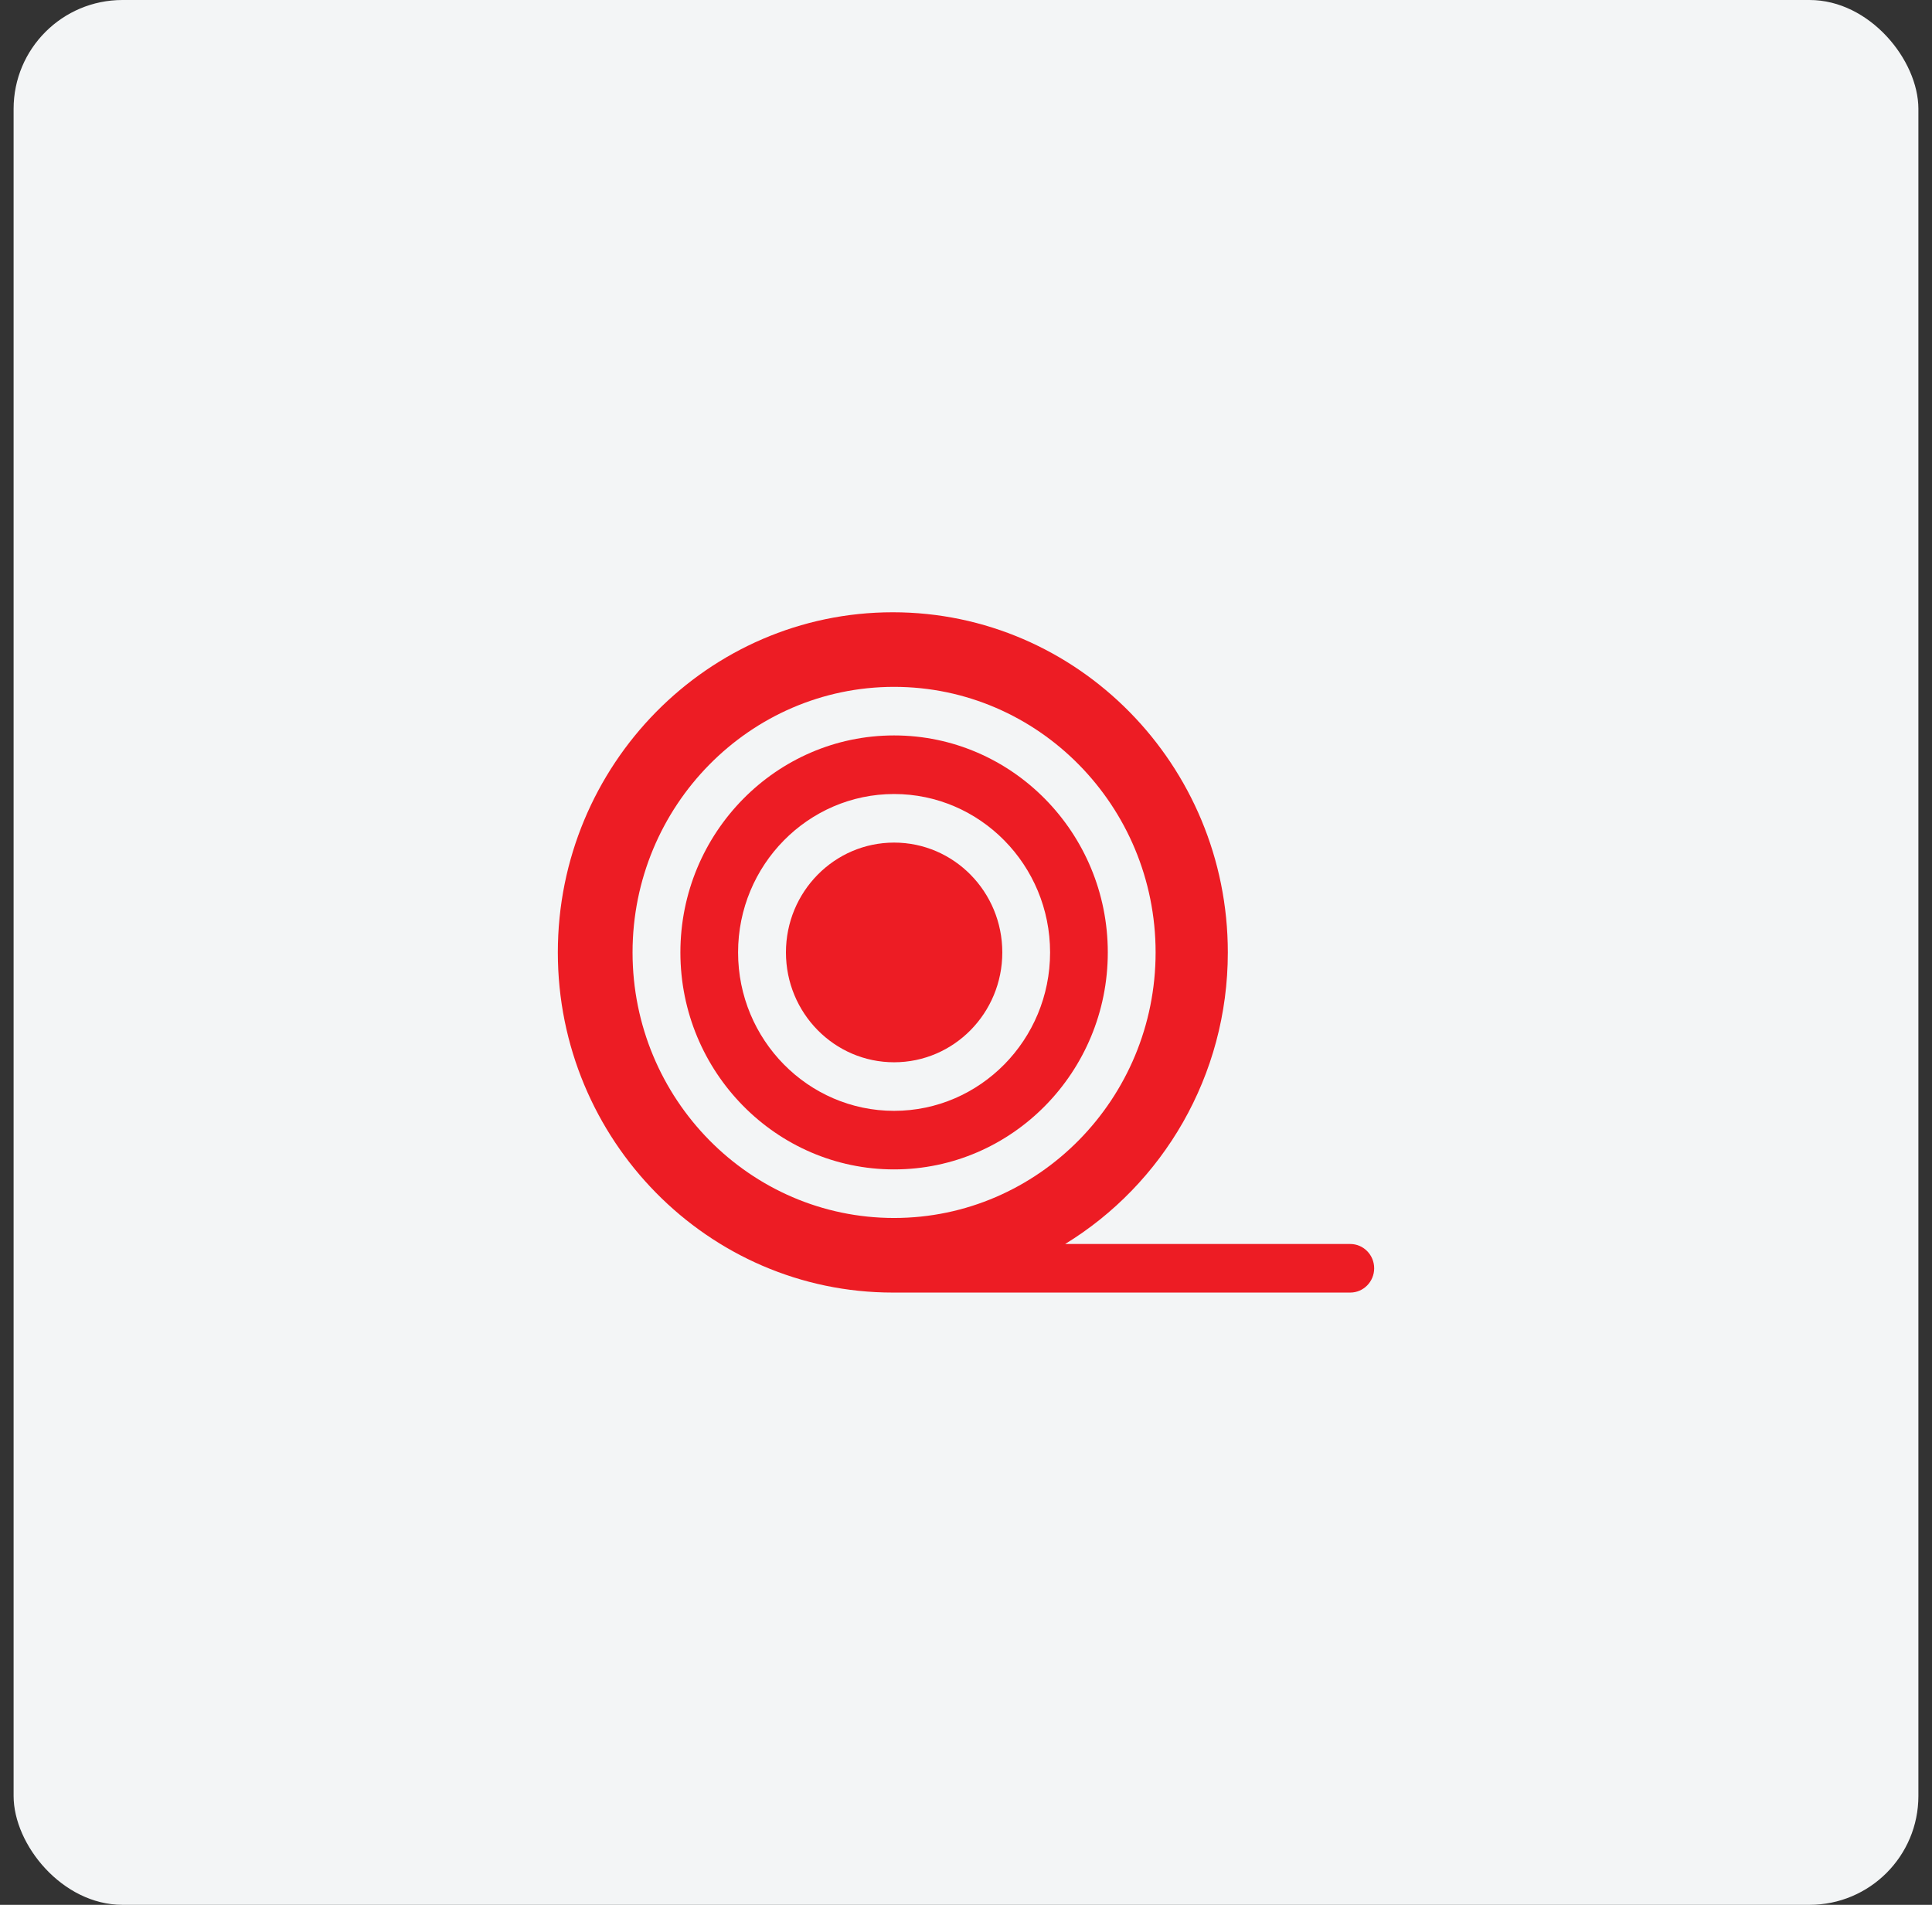 <svg width="71" height="70" viewBox="0 0 71 70" fill="none" xmlns="http://www.w3.org/2000/svg">
<rect x="0" y="0" width="71" height="70" fill="#333333" stroke="none"/>
<rect x="0.5" width="70" height="70" rx="4" fill="#F3F5F6"/>
<path d="M32.857 27.026C28.527 27.026 25.004 30.604 25.004 35C25.004 39.397 28.527 42.974 32.857 42.974C37.188 42.974 40.711 39.397 40.711 35C40.711 30.604 37.188 27.026 32.857 27.026ZM32.857 40.822C29.696 40.822 27.124 38.21 27.124 35C27.124 31.791 29.696 29.179 32.857 29.179C36.019 29.179 38.59 31.791 38.59 35C38.59 38.21 36.019 40.822 32.857 40.822Z" fill="#ED1C24"/>
<path d="M32.858 39.037C35.054 39.037 36.834 37.23 36.834 35C36.834 32.771 35.054 30.964 32.858 30.964C30.663 30.964 28.883 32.771 28.883 35C28.883 37.23 30.663 39.037 32.858 39.037Z" fill="#ED1C24"/>
<path d="M49.621 45.715H39.144C42.723 43.526 45.122 39.542 45.122 35C45.122 28.108 39.599 22.5 32.811 22.5C26.023 22.5 20.5 28.108 20.5 35C20.5 41.892 26.023 47.5 32.811 47.5H49.621C50.106 47.5 50.5 47.1 50.5 46.608C50.5 46.115 50.106 45.715 49.621 45.715ZM23.246 35C23.246 29.619 27.558 25.241 32.857 25.241C38.157 25.241 42.468 29.619 42.468 35C42.468 40.381 38.157 44.759 32.857 44.759C27.558 44.759 23.246 40.381 23.246 35Z" fill="#ED1C24"/>
</svg>
